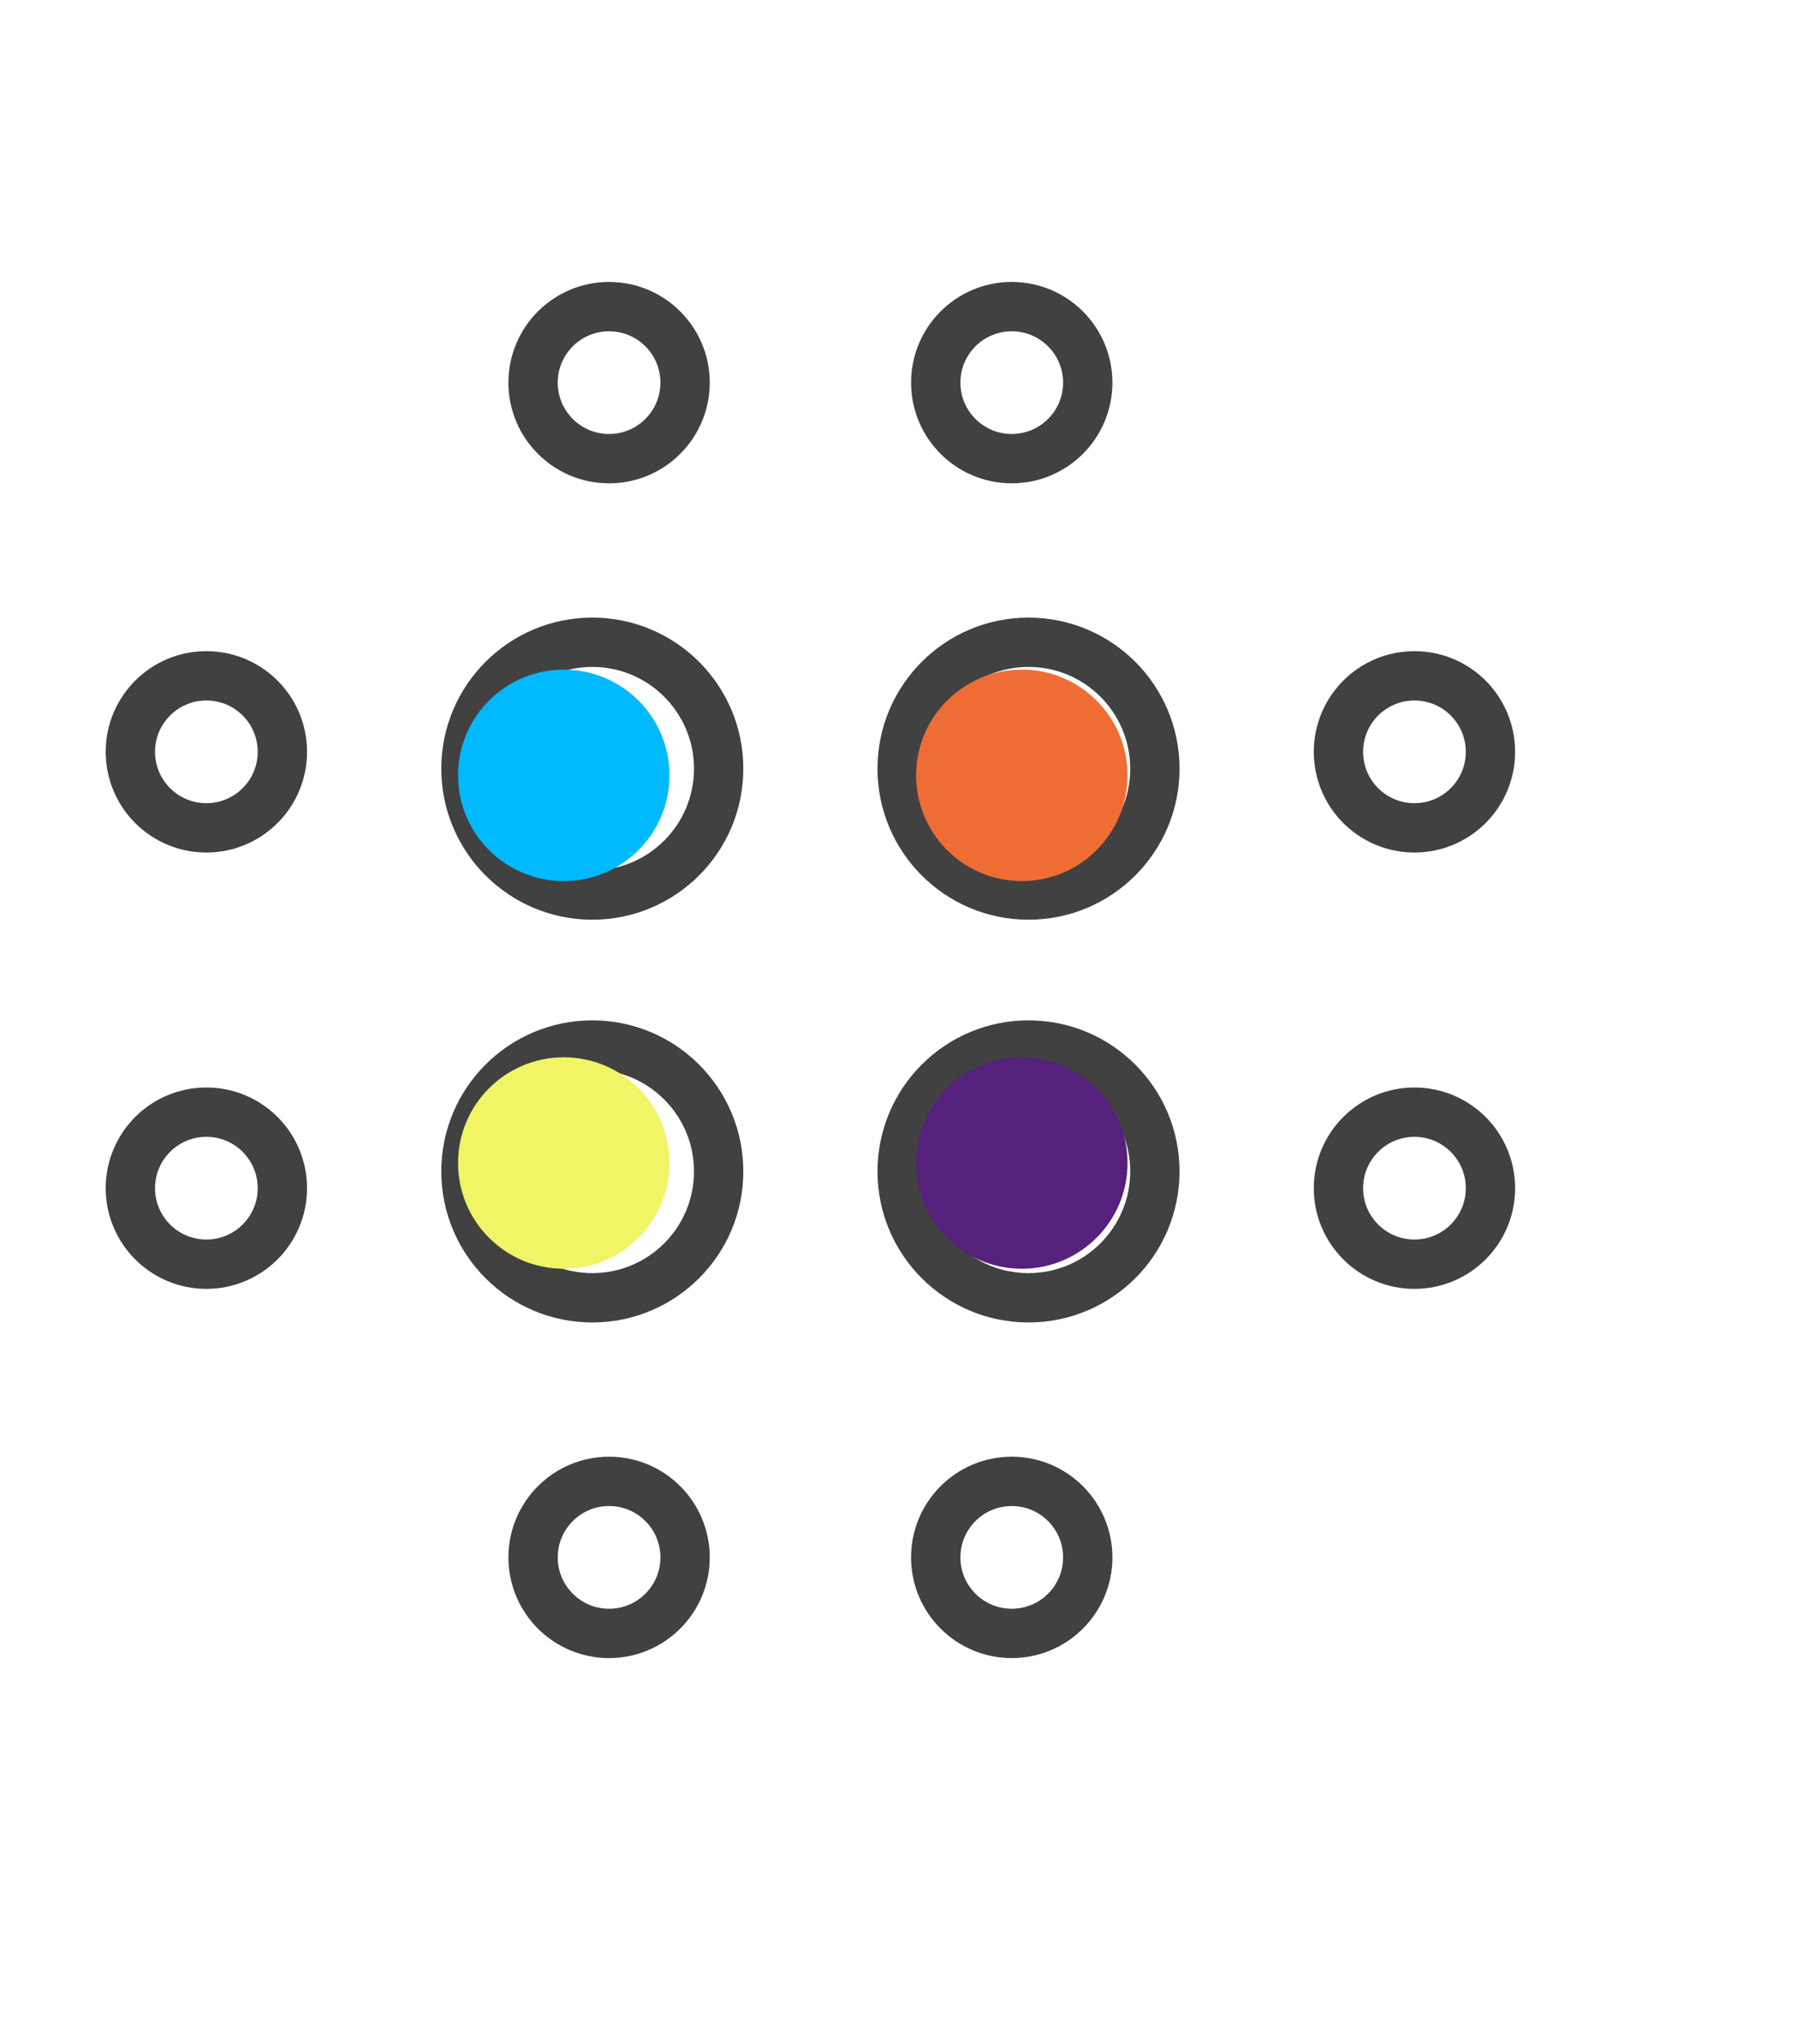 <svg xmlns="http://www.w3.org/2000/svg" width="51" height="58" viewBox="0 0 51 58">
    <defs>
        <filter id="a" width="300%" height="300%" x="-100%" y="-100%" filterUnits="objectBoundingBox">
            <feGaussianBlur in="SourceGraphic" stdDeviation="../2-2.html"/>
        </filter>
        <filter id="b" width="300%" height="300%" x="-100%" y="-100%" filterUnits="objectBoundingBox">
            <feGaussianBlur in="SourceGraphic" stdDeviation="../2-2.html"/>
        </filter>
        <filter id="c" width="300%" height="300%" x="-100%" y="-100%" filterUnits="objectBoundingBox">
            <feGaussianBlur in="SourceGraphic" stdDeviation="../2-2.html"/>
        </filter>
        <filter id="d" width="300%" height="300%" x="-100%" y="-100%" filterUnits="objectBoundingBox">
            <feGaussianBlur in="SourceGraphic" stdDeviation="../2-2.html"/>
        </filter>
    </defs>
    <g fill="none" fill-rule="nonzero">
        <path fill="#FFF" d="M0 0h51v58H0z" opacity=".012"/>
        <g transform="translate(3 8)">
            <g stroke="#414141" stroke-width="1.4">
                <circle cx="13.81" cy="13.81" r="3.586"/>
                <circle cx="26.19" cy="13.81" r="3.586"/>
                <circle cx="13.81" cy="25.238" r="3.586"/>
                <circle cx="26.19" cy="25.238" r="3.586"/>
                <circle cx="14.286" cy="2.857" r="2.157"/>
                <circle cx="2.857" cy="13.333" r="2.157"/>
                <circle cx="37.143" cy="13.333" r="2.157"/>
                <circle cx="2.857" cy="25.714" r="2.157"/>
                <circle cx="37.143" cy="25.714" r="2.157"/>
                <circle cx="14.286" cy="36.19" r="2.157"/>
                <circle cx="25.714" cy="2.857" r="2.157"/>
                <circle cx="25.714" cy="36.19" r="2.157"/>
            </g>
            <circle cx="26" cy="14" r="3" fill="#EF6D34" filter="url(#a)"/>
            <circle cx="26" cy="25" r="3" fill="#56207D" filter="url(#b)"/>
            <circle cx="13" cy="14" r="3" fill="#00B9FF" filter="url(#c)"/>
            <circle cx="13" cy="25" r="3" fill="#F0F465" filter="url(#d)"/>
        </g>
    </g>
</svg>
